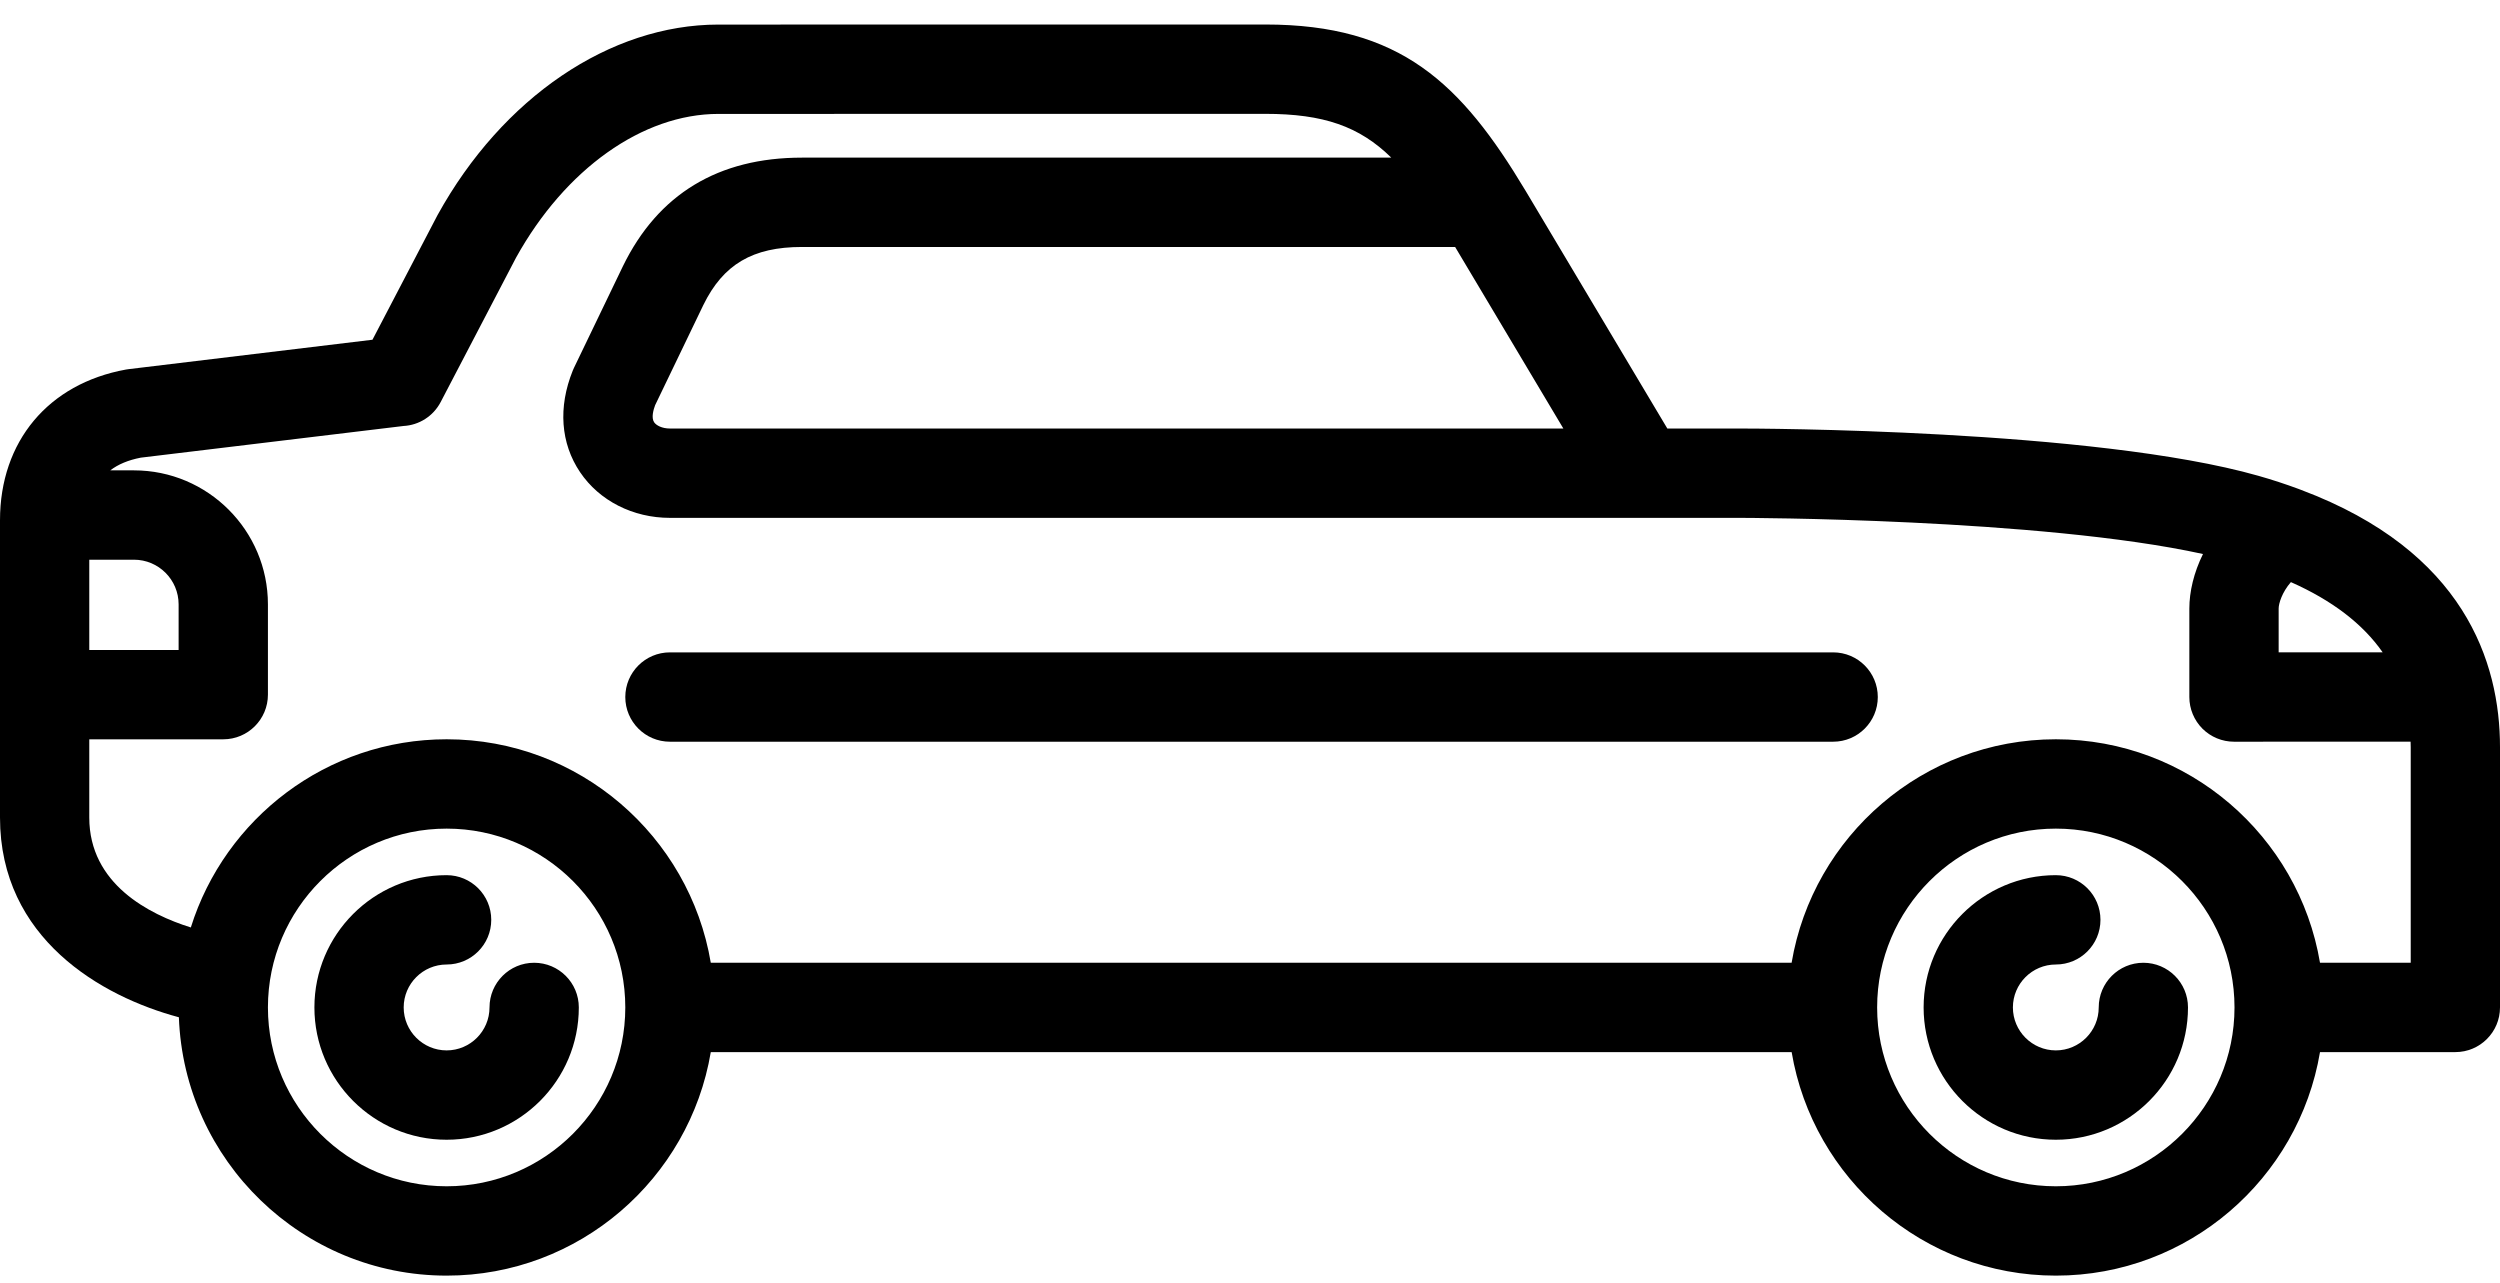 <?xml version="1.0" encoding="UTF-8"?>
<svg width="76px" height="39px" viewBox="0 0 76 39" version="1.1" xmlns="http://www.w3.org/2000/svg" xmlns:xlink="http://www.w3.org/1999/xlink">
    <!-- Generator: sketchtool 52.5 (67469) - http://www.bohemiancoding.com/sketch -->
    <title>6EC26D4E-1D37-44DF-A71E-5074D5ED905C</title>
    <desc>Created with sketchtool.</desc>
    <g id="Page-1" stroke="none" stroke-width="1" fill="none" fill-rule="evenodd">
        <g id="Home-Copy" transform="translate(-323, -328)" fill="#000000">
            <g id="Header" transform="translate(0, 19)">
                <g id="Group-5" transform="translate(165, 138)">
                    <g id="Group-9" transform="translate(147, 160)">
                        <g id="Group-3" transform="translate(10, 10)">
                            <g id="car-with-spare-tire-copy" transform="translate(1, 0)">
                                <g id="sedan" transform="translate(0, 1.579)">
                                    <path d="M69.956,14.315 C69.926,14.302 69.895,14.29 69.864,14.28 C69.482,14.139 69.08,14.006 68.653,13.885 C63.665,12.464 53.31,12.448 52.872,12.448 L50.687,12.448 L46.379,5.223 C44.414,1.943 42.572,0.166 38.468,0.166 C38.467,0.166 38.466,0.166 38.465,0.166 L21.837,0.168 C18.546,0.169 15.276,2.385 13.305,5.953 C13.3,5.962 13.295,5.972 13.29,5.981 L11.323,9.749 L3.91,10.643 C3.883,10.646 3.856,10.65 3.83,10.655 C1.467,11.085 0,12.841 0,15.238 L0,24.273 C0,27.952 3.082,29.716 5.438,30.346 C5.596,34.703 9.186,38.2 13.578,38.2 C17.607,38.2 20.96,35.256 21.608,31.405 L54.466,31.405 C55.114,35.256 58.468,38.2 62.498,38.2 C66.527,38.2 69.88,35.256 70.528,31.405 L74.643,31.405 C75.392,31.405 76,30.797 76,30.047 L76,22.139 C76,19.542 74.909,16.176 69.956,14.315 Z M72.432,19.251 L69.271,19.252 L69.271,17.921 C69.271,17.766 69.375,17.425 69.643,17.117 C70.901,17.676 71.828,18.385 72.432,19.251 Z M47.526,12.448 L20.366,12.448 C20.123,12.448 19.949,12.352 19.885,12.257 C19.793,12.12 19.866,11.87 19.916,11.738 L21.379,8.699 C21.984,7.458 22.881,6.929 24.379,6.929 L44.236,6.929 L47.526,12.448 Z M2.714,16.436 L4.073,16.436 C4.822,16.436 5.43,17.045 5.43,17.794 L5.43,19.18 L2.714,19.18 L2.714,16.436 Z M13.578,35.484 C10.582,35.484 8.145,33.045 8.145,30.047 C8.145,27.05 10.582,24.611 13.578,24.611 C16.573,24.611 19.009,27.05 19.009,30.047 C19.009,33.045 16.573,35.484 13.578,35.484 Z M62.498,35.484 C59.502,35.484 57.065,33.045 57.065,30.047 C57.065,27.05 59.502,24.611 62.498,24.611 C65.492,24.611 67.929,27.05 67.929,30.047 C67.929,33.045 65.492,35.484 62.498,35.484 Z M73.286,28.689 L70.528,28.689 C69.88,24.838 66.527,21.895 62.498,21.895 C58.468,21.895 55.114,24.838 54.465,28.689 L21.608,28.689 C20.96,24.838 17.607,21.895 13.578,21.895 C9.931,21.895 6.837,24.304 5.801,27.616 C4.534,27.218 2.714,26.295 2.714,24.273 L2.714,21.896 L6.788,21.896 C7.537,21.896 8.145,21.288 8.145,20.538 L8.145,17.794 C8.145,15.547 6.318,13.72 4.073,13.72 L3.352,13.72 C3.592,13.536 3.899,13.408 4.278,13.334 L12.266,12.371 C12.738,12.346 13.171,12.074 13.396,11.644 L15.688,7.253 C17.182,4.558 19.537,2.885 21.837,2.884 L38.466,2.882 C38.467,2.882 38.467,2.882 38.468,2.882 C40.235,2.882 41.325,3.262 42.295,4.213 L24.379,4.213 C21.836,4.213 20.006,5.321 18.937,7.513 L17.448,10.605 C17.435,10.632 17.423,10.659 17.412,10.687 C16.963,11.8 17.042,12.897 17.635,13.776 C18.221,14.645 19.242,15.164 20.366,15.164 L52.872,15.164 C52.969,15.164 62.024,15.177 66.971,16.263 C66.69,16.83 66.556,17.414 66.556,17.921 L66.556,20.611 C66.556,20.971 66.7,21.317 66.954,21.572 C67.209,21.826 67.554,21.969 67.914,21.969 C67.914,21.969 67.914,21.969 67.915,21.969 L73.282,21.967 C73.284,22.024 73.286,22.081 73.286,22.139 L73.286,28.689 Z" id="Shape" fill-rule="nonzero"></path>
                                    <path d="M55.728,19.253 L20.366,19.253 C19.617,19.253 19.009,19.861 19.009,20.611 C19.009,21.361 19.617,21.969 20.366,21.969 L55.728,21.969 C56.477,21.969 57.085,21.361 57.085,20.611 C57.085,19.861 56.477,19.253 55.728,19.253 Z" id="Path"></path>
                                    <path d="M16.238,28.689 C15.489,28.689 14.881,29.297 14.881,30.047 C14.881,30.767 14.296,31.353 13.577,31.353 C12.858,31.353 12.272,30.767 12.272,30.047 C12.272,29.328 12.858,28.742 13.577,28.742 C14.327,28.742 14.934,28.134 14.934,27.384 C14.934,26.634 14.327,26.026 13.577,26.026 C11.361,26.026 9.558,27.83 9.558,30.047 C9.558,32.265 11.361,34.069 13.577,34.069 C15.793,34.069 17.596,32.265 17.596,30.047 C17.596,29.297 16.988,28.689 16.238,28.689 Z" id="Path"></path>
                                    <path d="M65.158,28.689 C64.409,28.689 63.801,29.297 63.801,30.047 C63.801,30.767 63.216,31.353 62.497,31.353 C61.778,31.353 61.192,30.767 61.192,30.047 C61.192,29.328 61.778,28.742 62.497,28.742 C63.247,28.742 63.854,28.134 63.854,27.384 C63.854,26.634 63.247,26.026 62.497,26.026 C60.281,26.026 58.478,27.83 58.478,30.047 C58.478,32.265 60.281,34.069 62.497,34.069 C64.713,34.069 66.515,32.265 66.515,30.047 C66.515,29.297 65.908,28.689 65.158,28.689 Z" id="Path"></path>
                                </g>
                            </g>
                        </g>
                    </g>
                </g>
            </g>
        </g>
    </g>
</svg>